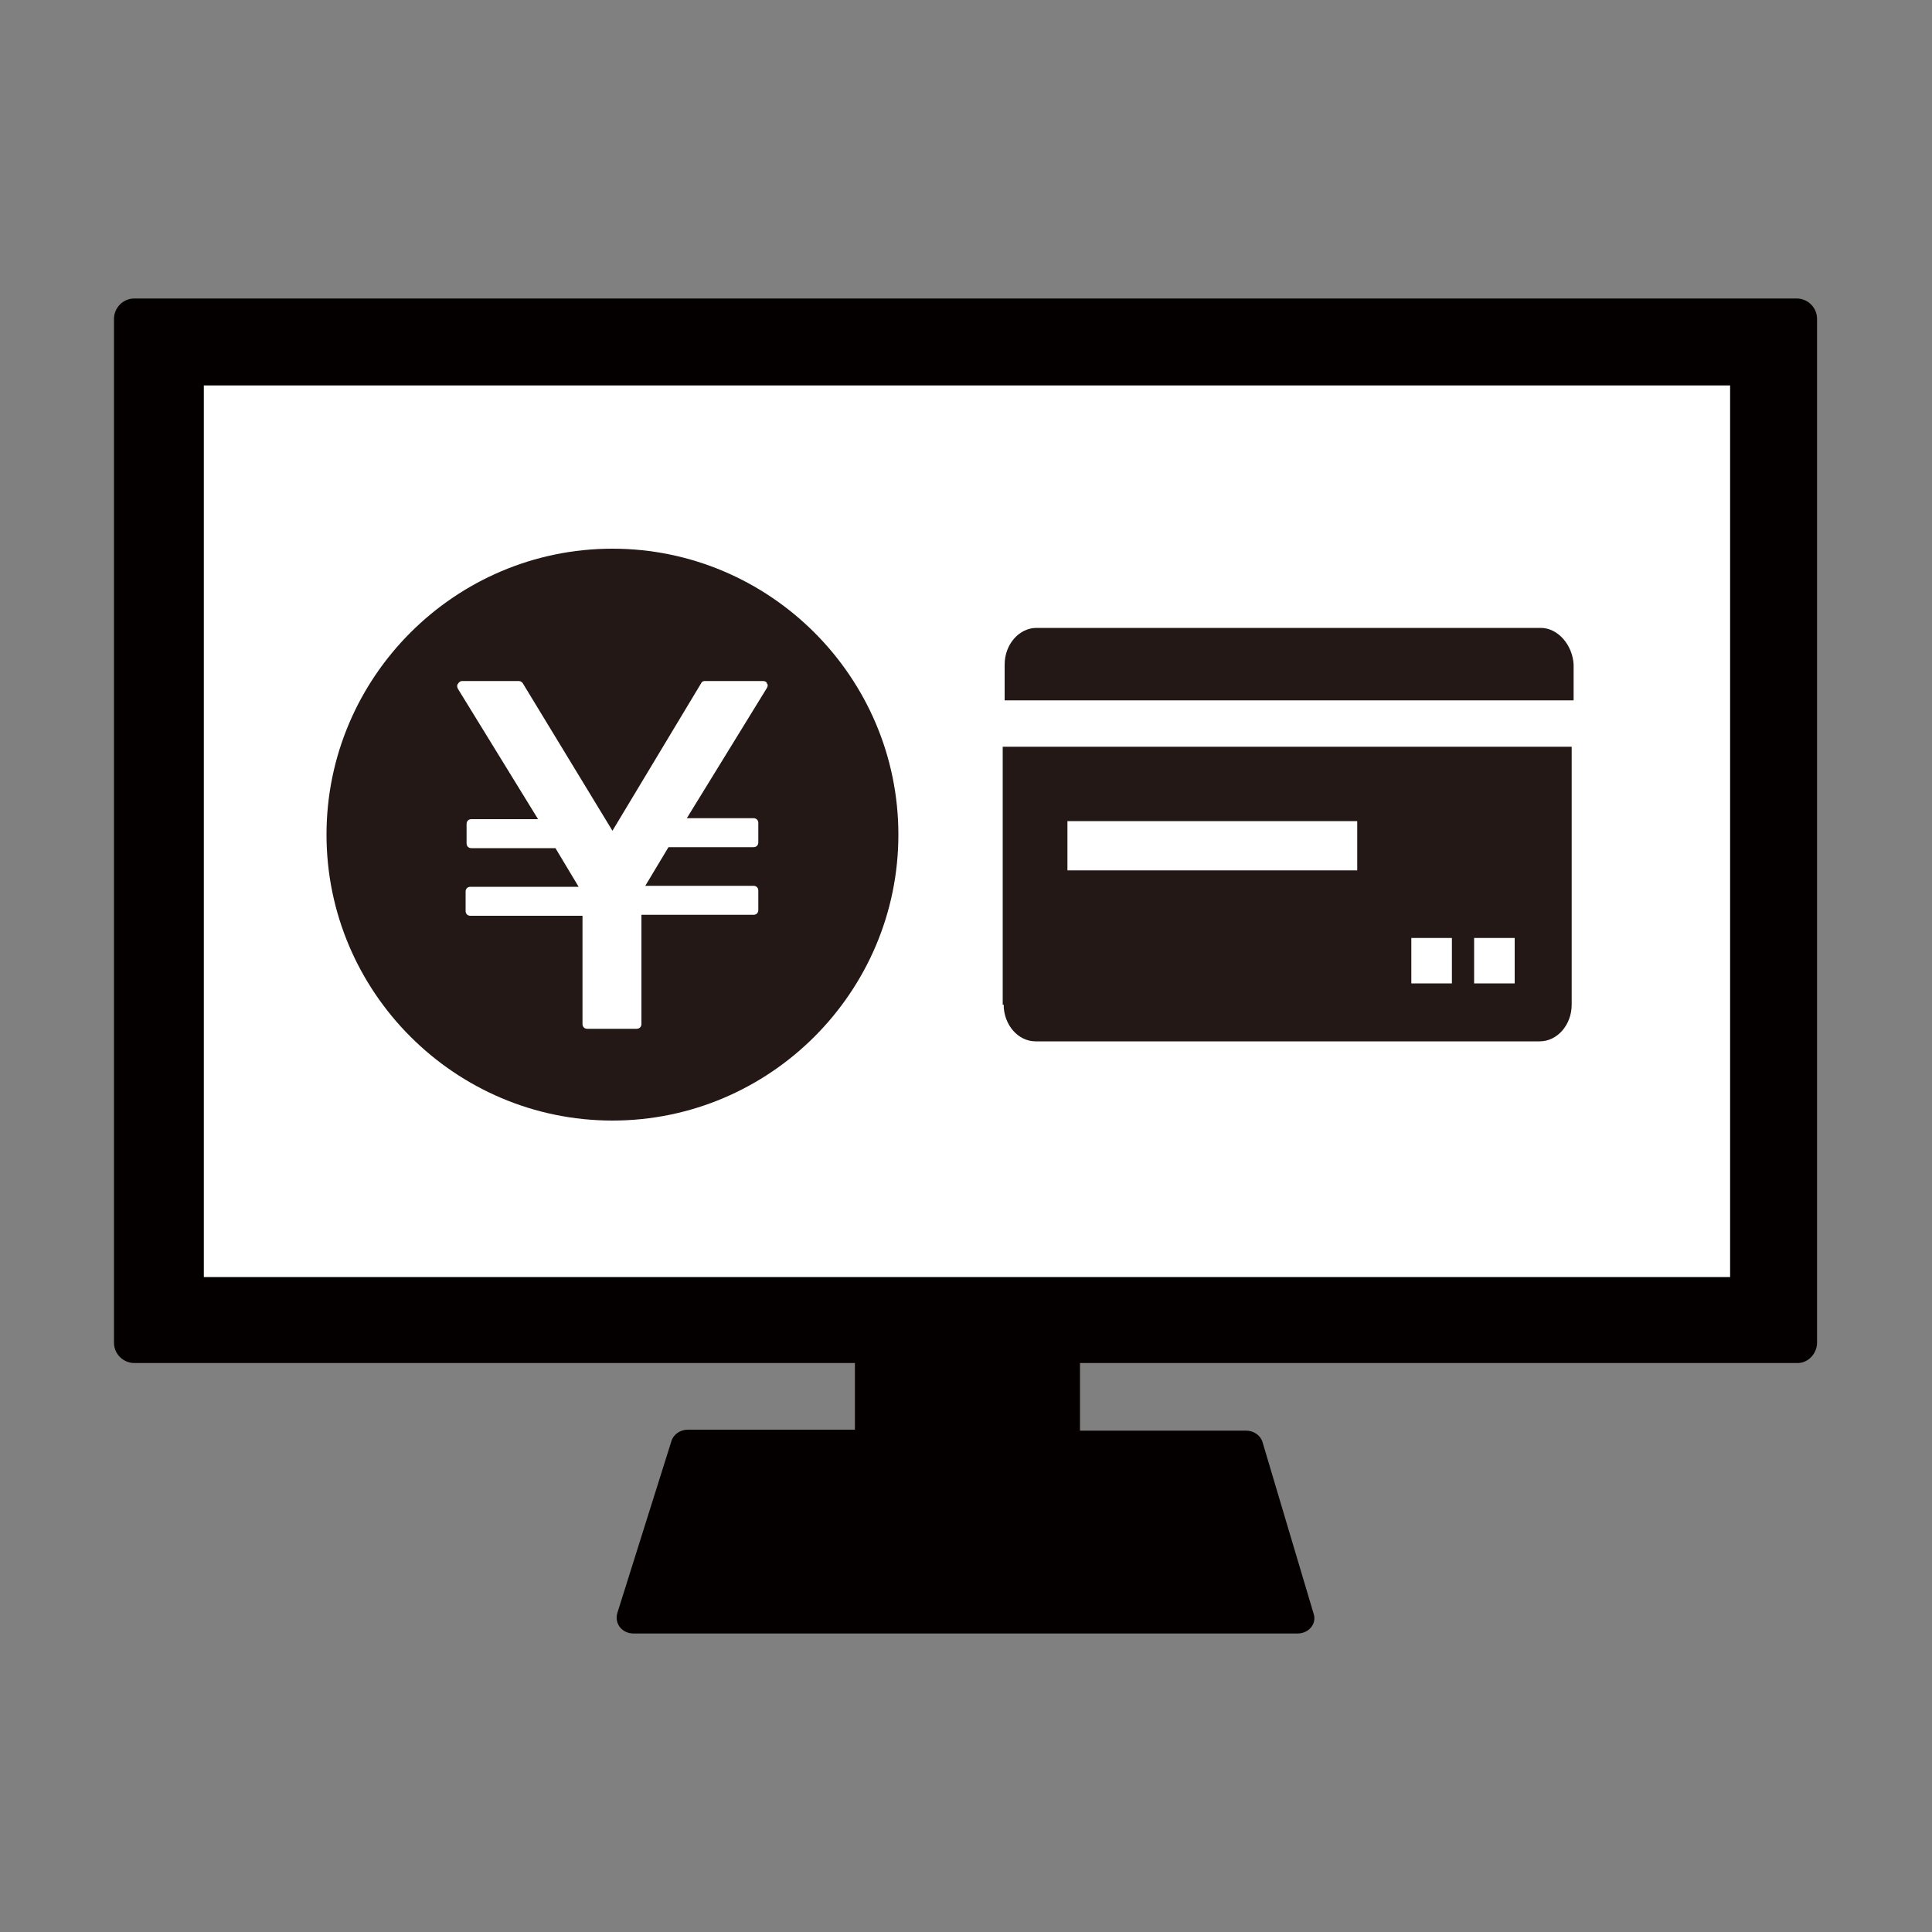<?xml version="1.0" encoding="utf-8"?>
<!-- Generator: Adobe Illustrator 24.1.3, SVG Export Plug-In . SVG Version: 6.00 Build 0)  -->
<svg version="1.1" id="レイヤー_1" xmlns="http://www.w3.org/2000/svg" xmlns:xlink="http://www.w3.org/1999/xlink" x="0px"
	 y="0px" viewBox="0 0 200 200" style="enable-background:new 0 0 200 200;" xml:space="preserve">
<rect x="0" y="0" width="200" height="200" fill="#808080" stroke="none"/>
<style type="text/css">
	.st0{fill:#040000;}
	.st1{fill:#FFFFFF;}
	.st2{fill:#231815;}
</style>
<g>
	<g>
		<g>
			<g>
				<g>
					<path class="st0" d="M134.3,169.1H65.6c-1.2,0-2-1-1.7-2.1l5.6-17.8c0.2-0.7,0.9-1.2,1.7-1.2h17.3V113h23.3v35.1H129
						c0.8,0,1.5,0.5,1.7,1.2l5.3,17.8C136.3,168.1,135.5,169.1,134.3,169.1z"/>
				</g>
				<g>
					<path class="st0" d="M186.1,141.1H13.9c-1.1,0-2.1-0.9-2.1-2.1V33c0-1.1,0.9-2.1,2.1-2.1h172.1c1.1,0,2.1,0.9,2.1,2.1v106
						C188.1,140.1,187.2,141.1,186.1,141.1z"/>
				</g>
				<rect x="21.1" y="39.9" class="st1" width="158" height="92.3"/>
			</g>
		</g>
	</g>
	<g>
		<path class="st2" d="M103.9,104c0,2.1,1.5,3.8,3.3,3.8h52.2c1.8,0,3.3-1.7,3.3-3.8V77.3h-58.9V104z M152.6,97.1h4.2v4.7h-4.2V97.1
			z M146.1,97.1h4.2v4.7h-4.2V97.1z M110.5,85h30v5.1h-30V85z"/>
		<path class="st2" d="M159.5,65h-52.2c-1.8,0-3.3,1.7-3.3,3.8v3.7h58.9v-3.7C162.8,66.8,161.3,65,159.5,65z"/>
	</g>
	<path class="st2" d="M63.4,56.8c-16.3,0-29.6,13.3-29.6,29.6c0,16.3,13.3,29.6,29.6,29.6c16.3,0,29.6-13.3,29.6-29.6
		C93,70.1,79.7,56.8,63.4,56.8z M79.4,71.2l-8.3,13.5H78c0.3,0,0.5,0.2,0.5,0.5v2c0,0.3-0.2,0.5-0.5,0.5h-8.8l-2.4,4H78
		c0.3,0,0.5,0.2,0.5,0.5v2c0,0.3-0.2,0.5-0.5,0.5H66.4V106c0,0.3-0.2,0.5-0.5,0.5h-5.1c-0.3,0-0.5-0.2-0.5-0.5V94.8H48.7
		c-0.3,0-0.5-0.2-0.5-0.5v-2c0-0.3,0.2-0.5,0.5-0.5h11.2l-2.4-4h-8.7c-0.3,0-0.5-0.2-0.5-0.5v-2c0-0.3,0.2-0.5,0.5-0.5h6.9
		l-8.3-13.5c-0.1-0.2-0.1-0.4,0-0.5c0.1-0.2,0.3-0.3,0.4-0.3h5.9c0.2,0,0.3,0.1,0.4,0.2L63.4,86l9.2-15.3c0.1-0.2,0.3-0.2,0.4-0.2
		H79c0.2,0,0.4,0.1,0.4,0.3C79.5,70.8,79.5,71,79.4,71.2z"/>
</g>
</svg>
